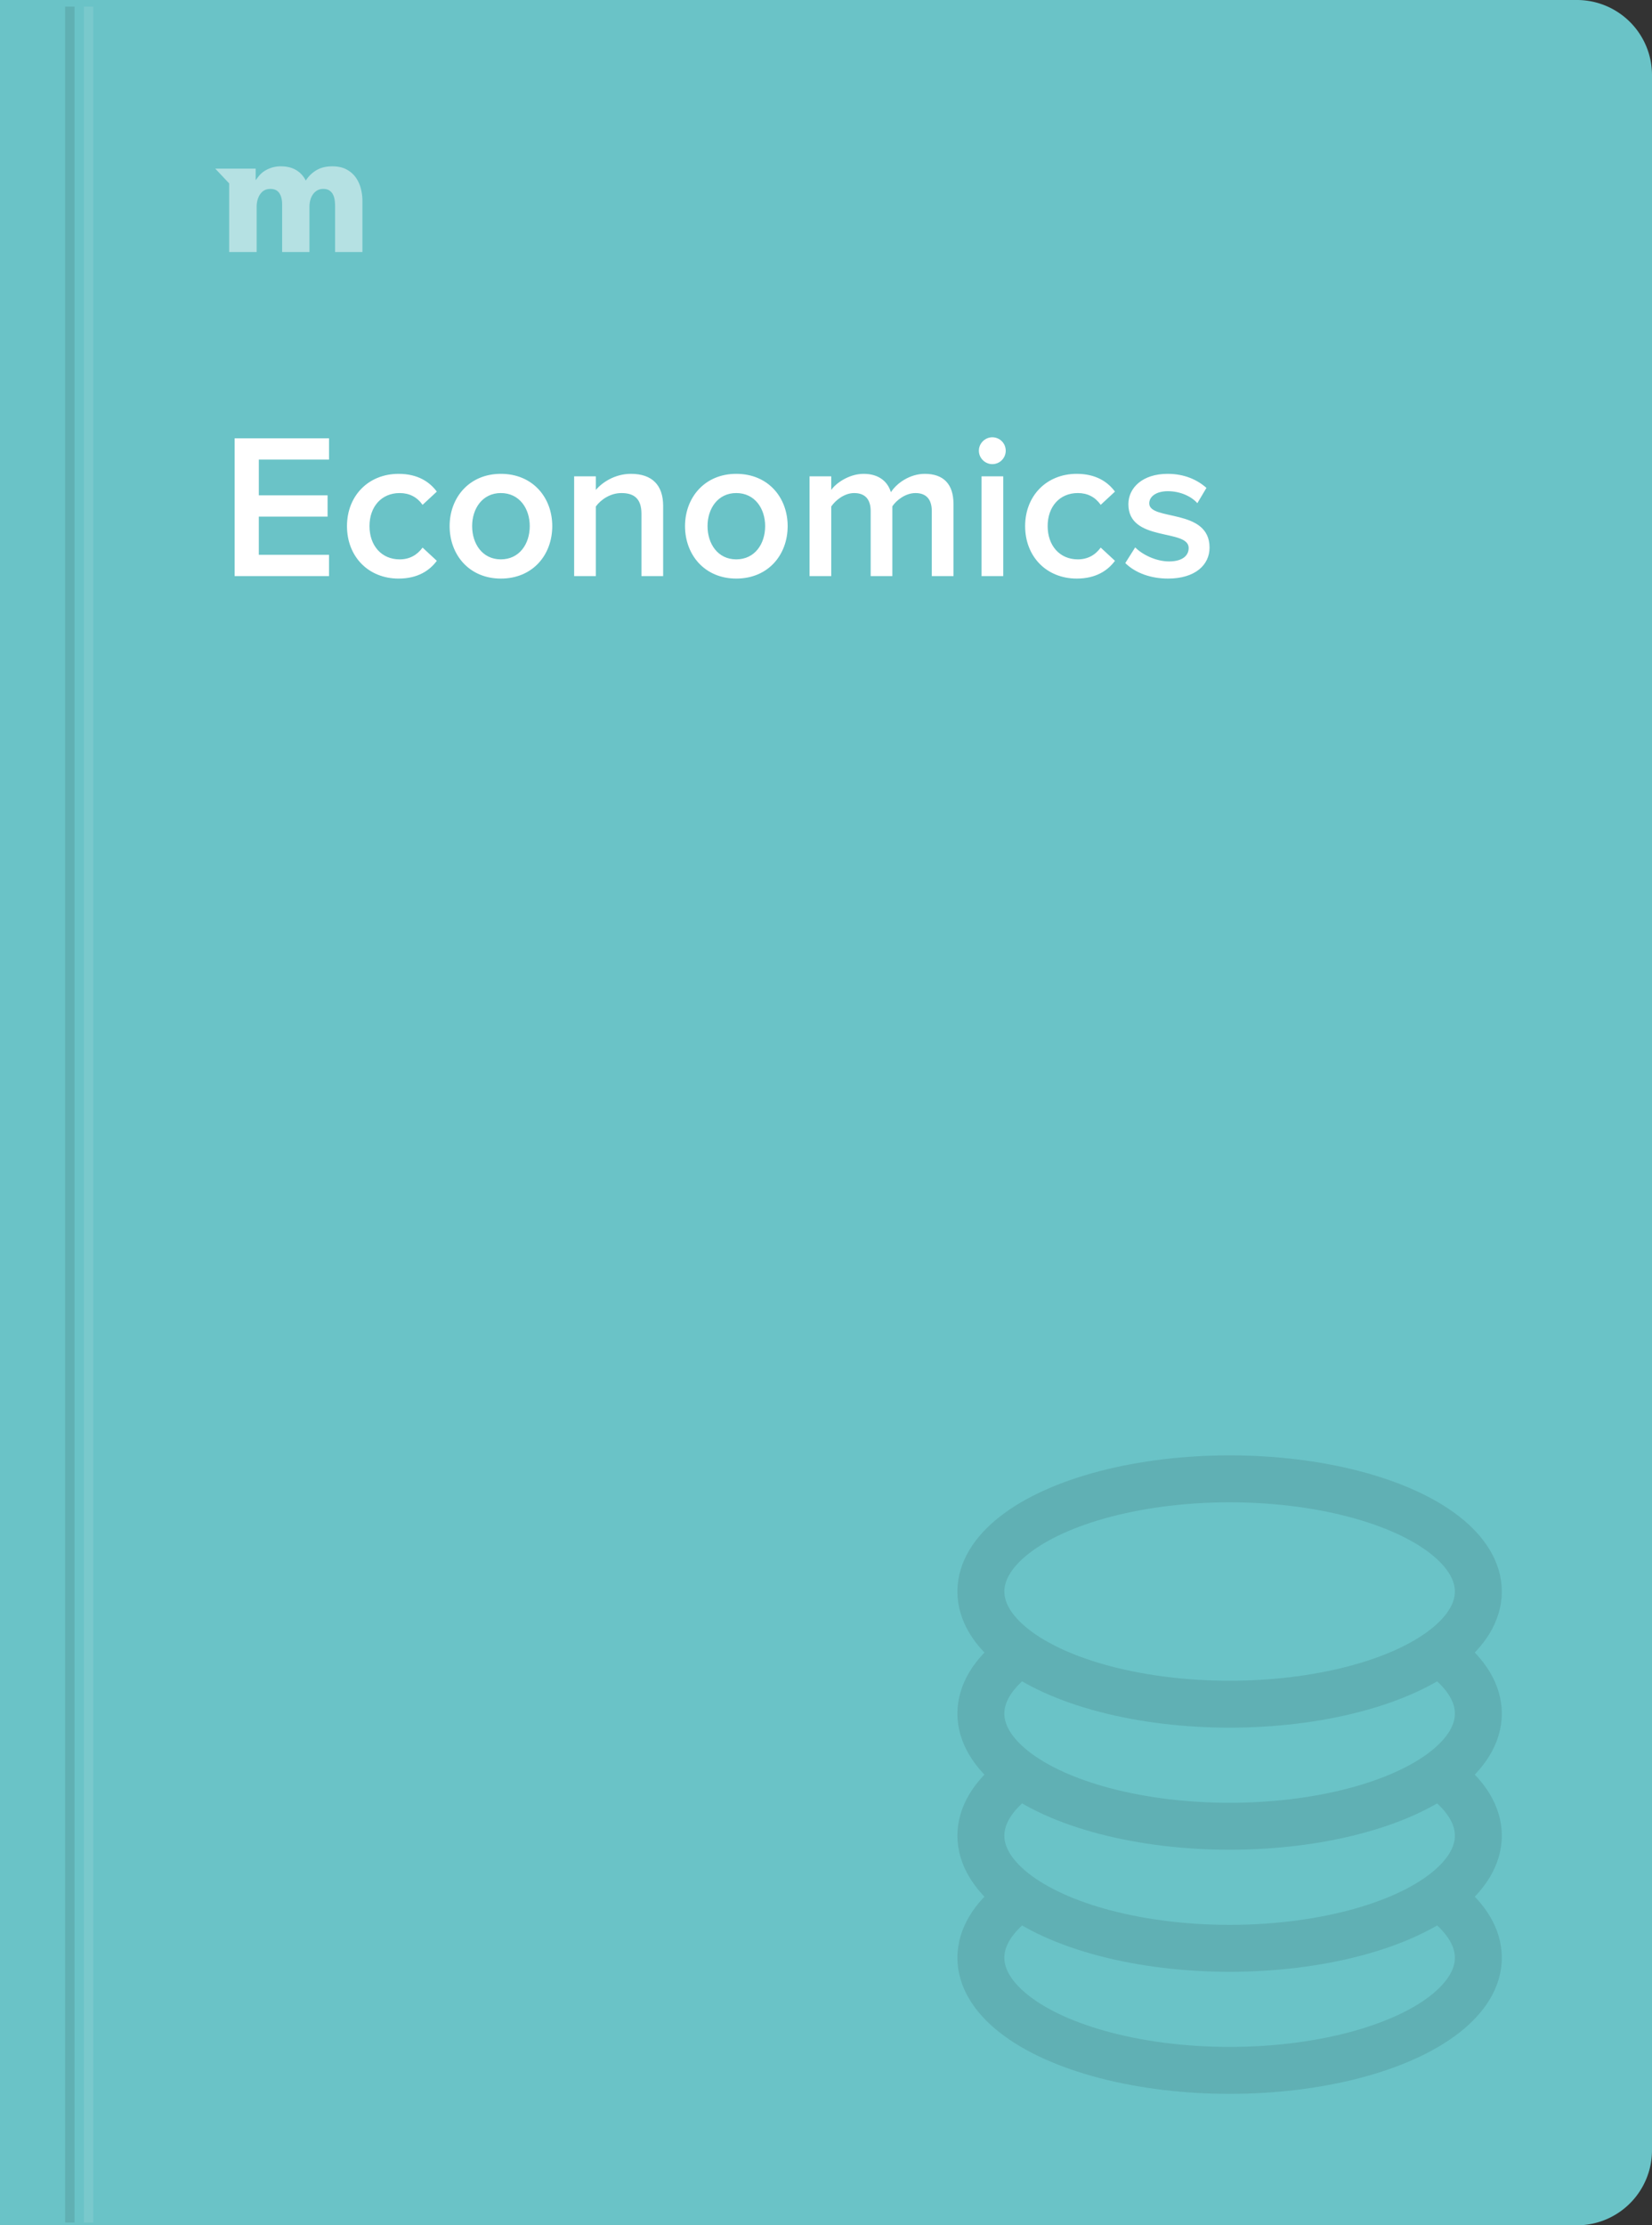 <svg xmlns="http://www.w3.org/2000/svg" xmlns:xlink="http://www.w3.org/1999/xlink" width="176" height="237" viewBox="0 0 176 237">
    <rect x="0" y="0" width="176" height="237" fill="#333333" stroke="none"/>
    <defs>
        <ellipse id="a" cx="131" cy="208.5" rx="29" ry="14.5"/>
        <ellipse id="b" cx="131" cy="195.5" rx="29" ry="14.5"/>
        <ellipse id="c" cx="131" cy="182.5" rx="29" ry="14.5"/>
        <ellipse id="d" cx="131" cy="169.5" rx="29" ry="14.5"/>
    </defs>
    <g fill="none" fill-rule="evenodd">
        <ellipse cx="134" cy="165" fill="#000" fill-opacity=".2" rx="26" ry="12"/>
        <path fill="#6AC3C7" d="M0 0h168a8 8 0 0 1 8 8v221a8 8 0 0 1-8 8H0V0z"/>
        <path fill="#FFF" d="M8.938.703h1v236h-1z" opacity=".1"/>
        <path fill="#000" d="M6.938.703h1v236h-1z" opacity=".1"/>
        <path fill="#FFF" d="M35.053 61.355V59.09h-7.48v-4.07H34.9v-2.266h-7.326v-3.806h7.48v-2.266H24.998v14.674h10.055zm7.415.264c2.067 0 3.321-.88 4.07-1.892L45.02 58.32c-.595.814-1.409 1.254-2.443 1.254-1.935 0-3.212-1.474-3.212-3.542 0-2.068 1.276-3.52 3.212-3.52 1.035 0 1.849.418 2.443 1.254l1.517-1.408c-.748-1.012-2.002-1.892-4.07-1.892-3.233 0-5.5 2.354-5.5 5.566 0 3.234 2.267 5.588 5.5 5.588zm10.89 0c-3.366 0-5.456-2.53-5.456-5.588 0-3.036 2.09-5.566 5.456-5.566 3.41 0 5.478 2.53 5.478 5.566 0 3.058-2.069 5.588-5.478 5.588zm0-2.046c1.98 0 3.08-1.65 3.08-3.542 0-1.87-1.1-3.52-3.08-3.52-1.958 0-3.058 1.65-3.058 3.52 0 1.892 1.1 3.542 3.058 3.542zm17.292 1.782v-7.48c0-2.178-1.145-3.41-3.433-3.41-1.671 0-3.035.88-3.74 1.716V50.73h-2.31v10.626h2.31v-7.414c.529-.726 1.54-1.43 2.729-1.43 1.297 0 2.133.55 2.133 2.2v6.644h2.31zm7.787.264c-3.365 0-5.456-2.53-5.456-5.588 0-3.036 2.09-5.566 5.457-5.566 3.41 0 5.477 2.53 5.477 5.566 0 3.058-2.068 5.588-5.478 5.588zm0-2.046c1.98 0 3.08-1.65 3.08-3.542 0-1.87-1.1-3.52-3.08-3.52-1.957 0-3.058 1.65-3.058 3.52 0 1.892 1.1 3.542 3.058 3.542zm23.145 1.782v-7.678c0-2.156-1.1-3.212-3.058-3.212-1.585 0-2.993.99-3.609 1.958-.352-1.166-1.32-1.958-2.904-1.958-1.605 0-3.013 1.056-3.453 1.716V50.73h-2.31v10.626h2.31v-7.414c.483-.704 1.43-1.43 2.441-1.43 1.255 0 1.76.77 1.76 1.914v6.93h2.31V53.92c.462-.682 1.43-1.408 2.465-1.408 1.231 0 1.737.77 1.737 1.914v6.93h2.31zm4.136-11.924c.791 0 1.43-.638 1.43-1.43 0-.792-.638-1.43-1.43-1.43-.77 0-1.43.638-1.43 1.43 0 .792.66 1.43 1.43 1.43zm1.165 11.924V50.73h-2.31v10.626h2.31zm7.833.264c2.068 0 3.322-.88 4.07-1.892l-1.519-1.408c-.593.814-1.407 1.254-2.441 1.254-1.936 0-3.212-1.474-3.212-3.542 0-2.068 1.275-3.52 3.212-3.52 1.034 0 1.848.418 2.442 1.254l1.517-1.408c-.748-1.012-2.001-1.892-4.07-1.892-3.234 0-5.5 2.354-5.5 5.566 0 3.234 2.266 5.588 5.5 5.588zm9.724 0c2.86 0 4.422-1.43 4.422-3.3 0-4.224-6.424-2.816-6.424-4.708 0-.748.77-1.298 1.98-1.298 1.32 0 2.507.55 3.145 1.276l.968-1.628c-.968-.858-2.332-1.496-4.136-1.496-2.683 0-4.18 1.496-4.18 3.234 0 4.07 6.424 2.574 6.424 4.664 0 .836-.703 1.43-2.09 1.43-1.386 0-2.86-.726-3.608-1.496l-1.056 1.672c1.1 1.078 2.75 1.65 4.554 1.65z"/>
        <path fill="#FFF" d="M35.7 26.843v-4.85c0-.25-.017-.49-.052-.722a1.73 1.73 0 0 0-.196-.597 1.125 1.125 0 0 0-.381-.401c-.16-.101-.37-.152-.63-.152-.248 0-.464.054-.648.16-.183.108-.337.25-.46.429a1.877 1.877 0 0 0-.276.615c-.06.232-.089.472-.089.722v4.796h-2.91v-5.064c0-.51-.1-.915-.301-1.212-.201-.297-.52-.446-.958-.446-.462 0-.82.185-1.074.553-.254.369-.381.82-.381 1.355v4.814h-2.928v-7.309l-1.479-1.57h4.3v1.23c.142-.19.275-.374.435-.552.16-.179.352-.336.577-.473a3.176 3.176 0 0 1 1.668-.455c.638 0 1.18.131 1.623.393.444.261.79.636 1.038 1.123a3.372 3.372 0 0 1 1.136-1.105c.46-.274 1.023-.41 1.685-.41.603 0 1.11.11 1.517.33.408.22.737.505.985.855s.429.743.541 1.177c.112.434.169.859.169 1.275v5.49H35.7z" opacity=".5"/>
        <use fill="#6AC3C7" xlink:href="#a"/>
        <ellipse cx="131" cy="208.5" stroke="#60B0B4" stroke-width="5" rx="26.5" ry="12"/>
        <use fill="#6AC3C7" xlink:href="#b"/>
        <ellipse cx="131" cy="195.5" stroke="#60B0B4" stroke-width="5" rx="26.5" ry="12"/>
        <g>
            <use fill="#6AC3C7" xlink:href="#c"/>
            <ellipse cx="131" cy="182.5" stroke="#60B0B4" stroke-width="5" rx="26.5" ry="12"/>
        </g>
        <g>
            <use fill="#6AC3C7" xlink:href="#d"/>
            <ellipse cx="131" cy="169.5" stroke="#60B0B4" stroke-width="5" rx="26.5" ry="12"/>
        </g>
    </g>
</svg>
